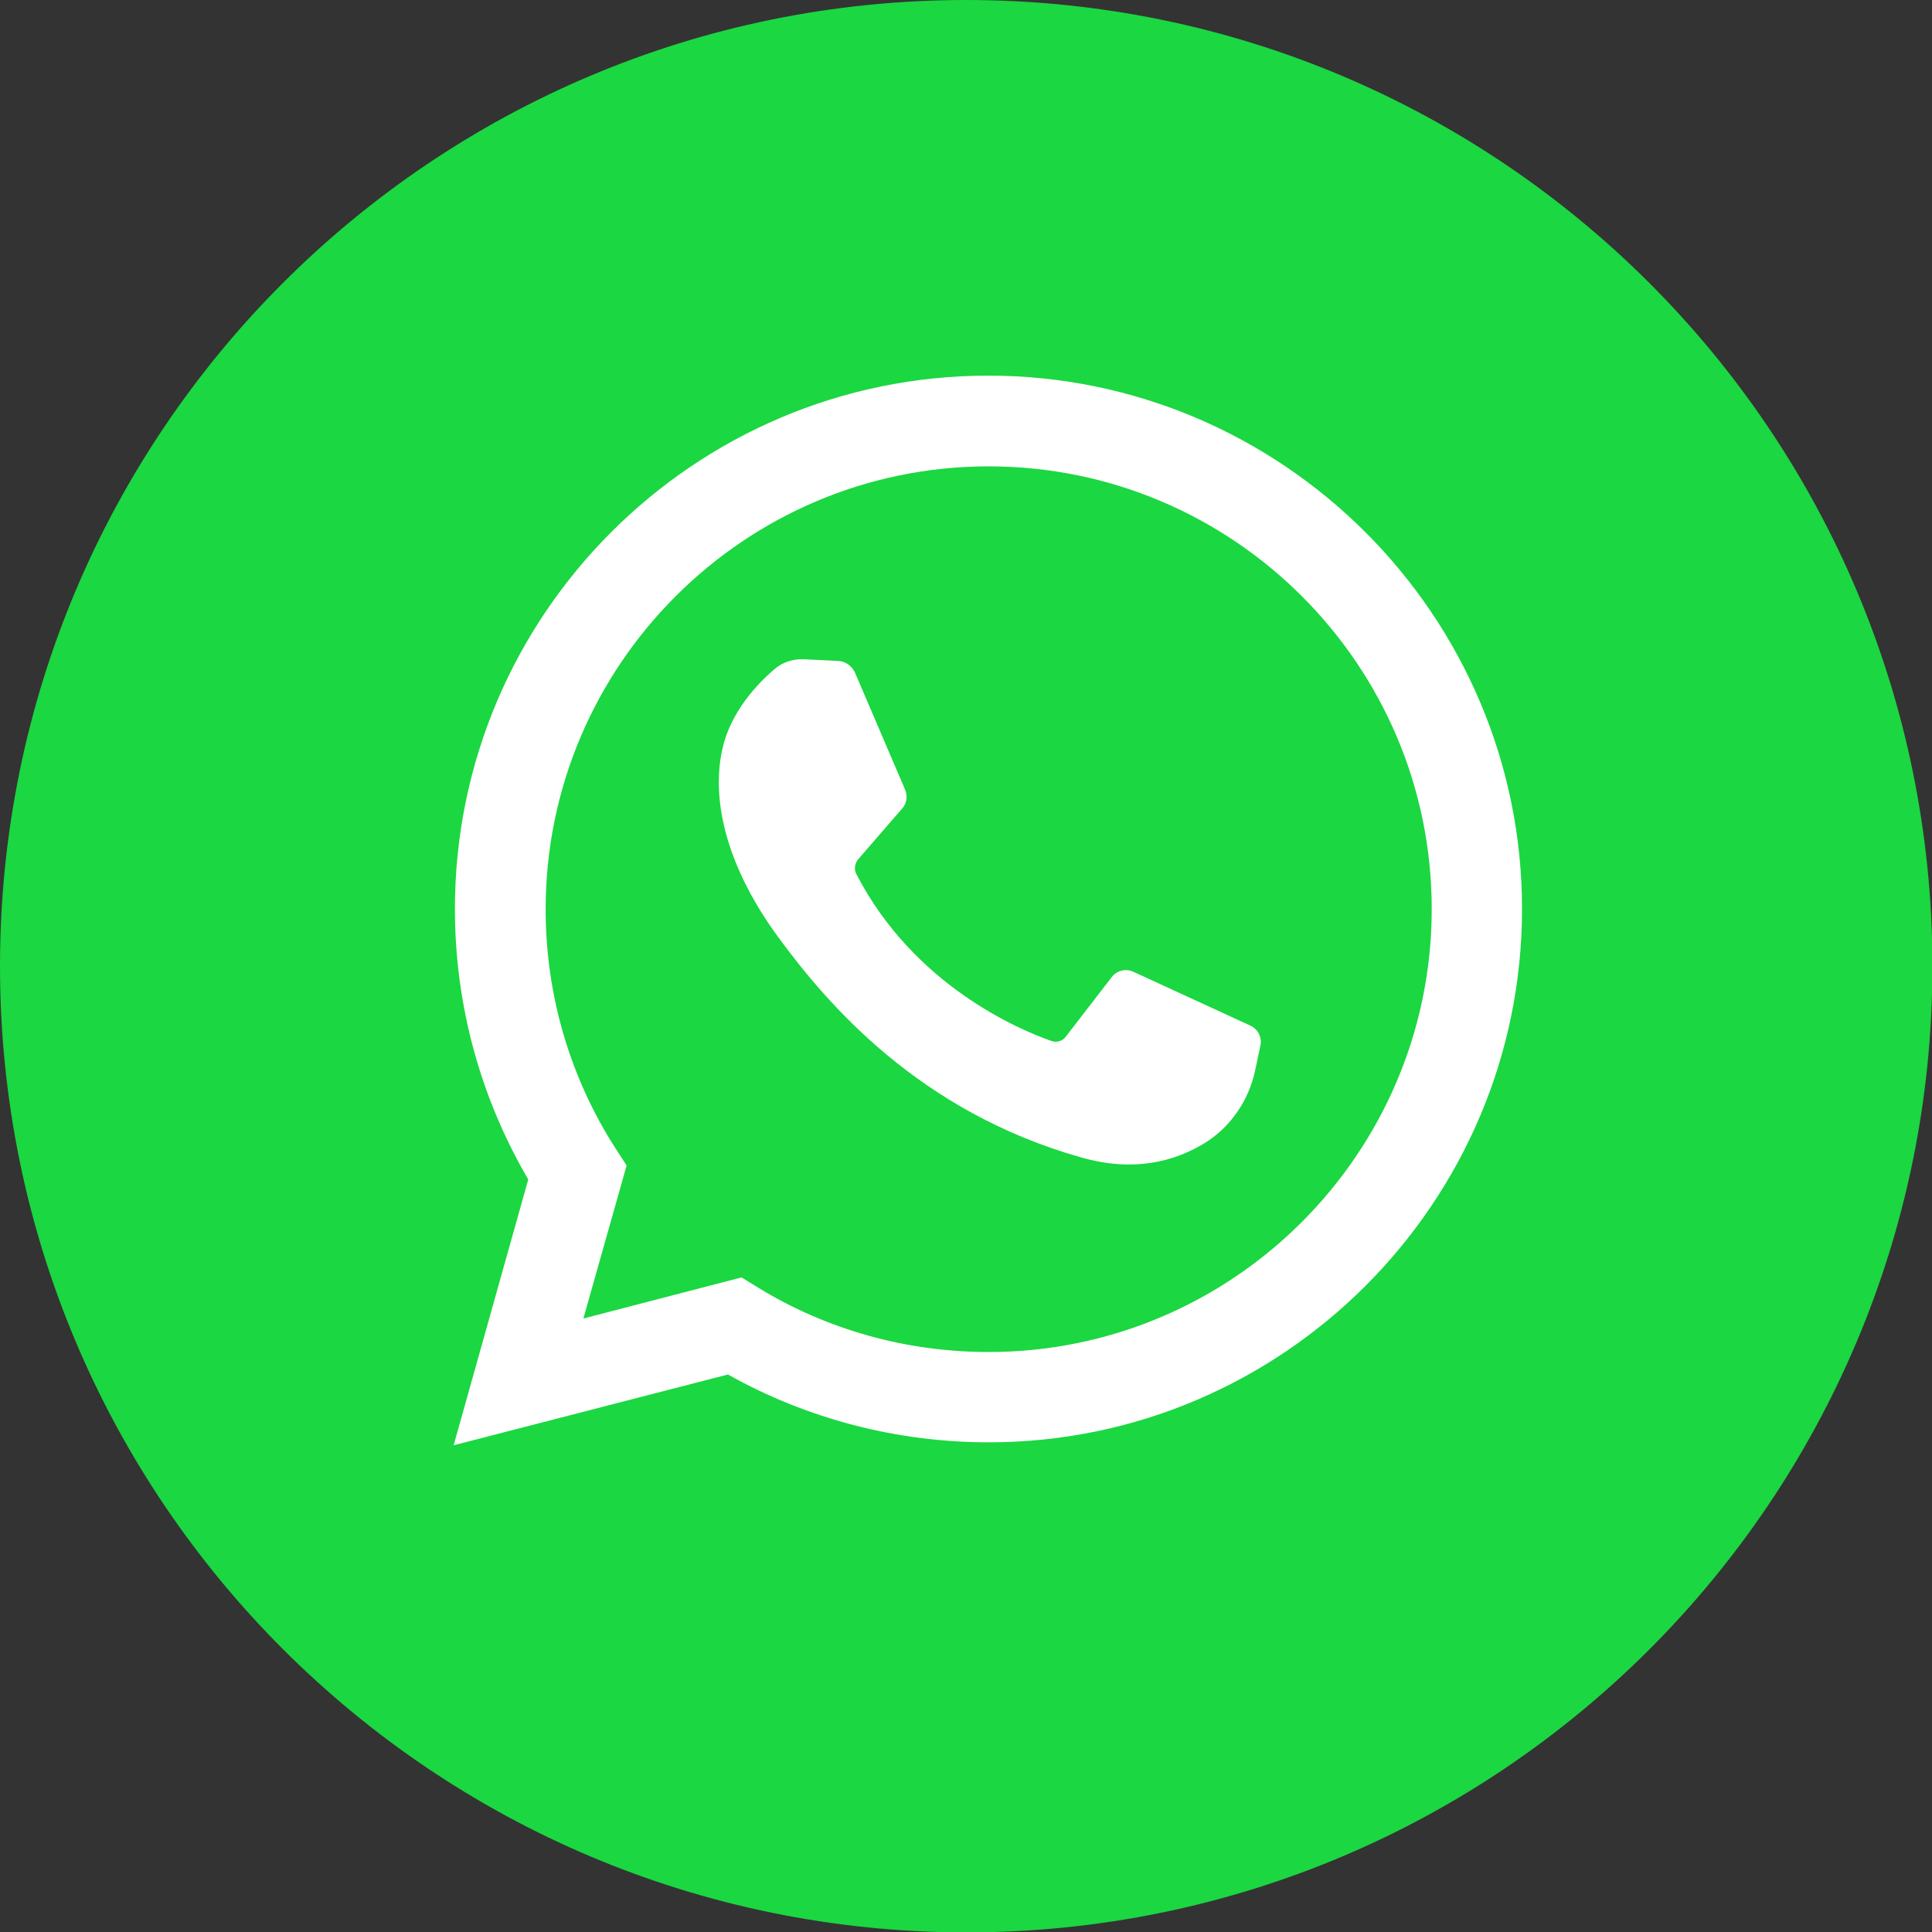 <?xml version="1.0" encoding="UTF-8"?> <!-- Generator: Adobe Illustrator 23.1.0, SVG Export Plug-In . SVG Version: 6.00 Build 0) --> <svg xmlns="http://www.w3.org/2000/svg" xmlns:xlink="http://www.w3.org/1999/xlink" id="Capa_1" x="0px" y="0px" viewBox="0 0 455.7 455.7" style="enable-background:new 0 0 455.7 455.7;" xml:space="preserve"><rect x="0" y="0" width="455.7" height="455.7" fill="#333333" stroke="none"/> <style type="text/css"> .st0{fill:#1BD741;} .st1{fill:#FFFFFF;} </style> <g> <path class="st0" d="M227.9,0L227.9,0c125.8,0,227.9,102,227.9,227.9v0c0,125.8-102,227.9-227.9,227.9h0C102,455.7,0,353.7,0,227.9 v0C0,102,102,0,227.9,0z"></path> <g> <path class="st1" d="M107,340.9l17.6-62.7c-11.3-19.3-17.3-41.2-17.3-63.8c0-69.4,56.5-125.8,125.8-125.8S359,145.1,359,214.4 s-56.5,125.8-125.8,125.8c-21.6,0-42.8-5.5-61.5-16L107,340.9z M174.9,301.3l3.9,2.4c16.3,10,35.1,15.2,54.4,15.2 c57.6,0,104.5-46.9,104.5-104.5S290.8,110,233.2,110s-104.5,46.9-104.5,104.5c0,20.1,5.7,39.6,16.5,56.4l2.6,4L137.6,311 L174.9,301.3z"></path> <path class="st1" d="M197.8,155.9l-8.2-0.4c-2.6-0.1-5.1,0.7-7,2.4c-4,3.4-10.3,10.1-12.2,18.7c-2.9,12.9,1.6,28.7,13.2,44.5 s33.2,41.1,71.4,51.9c12.3,3.5,22,1.1,29.5-3.6c5.9-3.8,10-9.9,11.5-16.7l1.3-6.1c0.4-1.9-0.6-3.9-2.4-4.7l-27.6-12.7 c-1.8-0.8-3.9-0.3-5.1,1.3l-10.8,14c-0.8,1.1-2.2,1.5-3.5,1c-7.4-2.6-32.3-13-45.9-39.3c-0.6-1.1-0.4-2.5,0.4-3.5l10.4-12 c1.1-1.2,1.3-2.9,0.7-4.4l-11.9-27.8C200.8,157,199.4,156,197.8,155.9z"></path> </g> </g> </svg> 